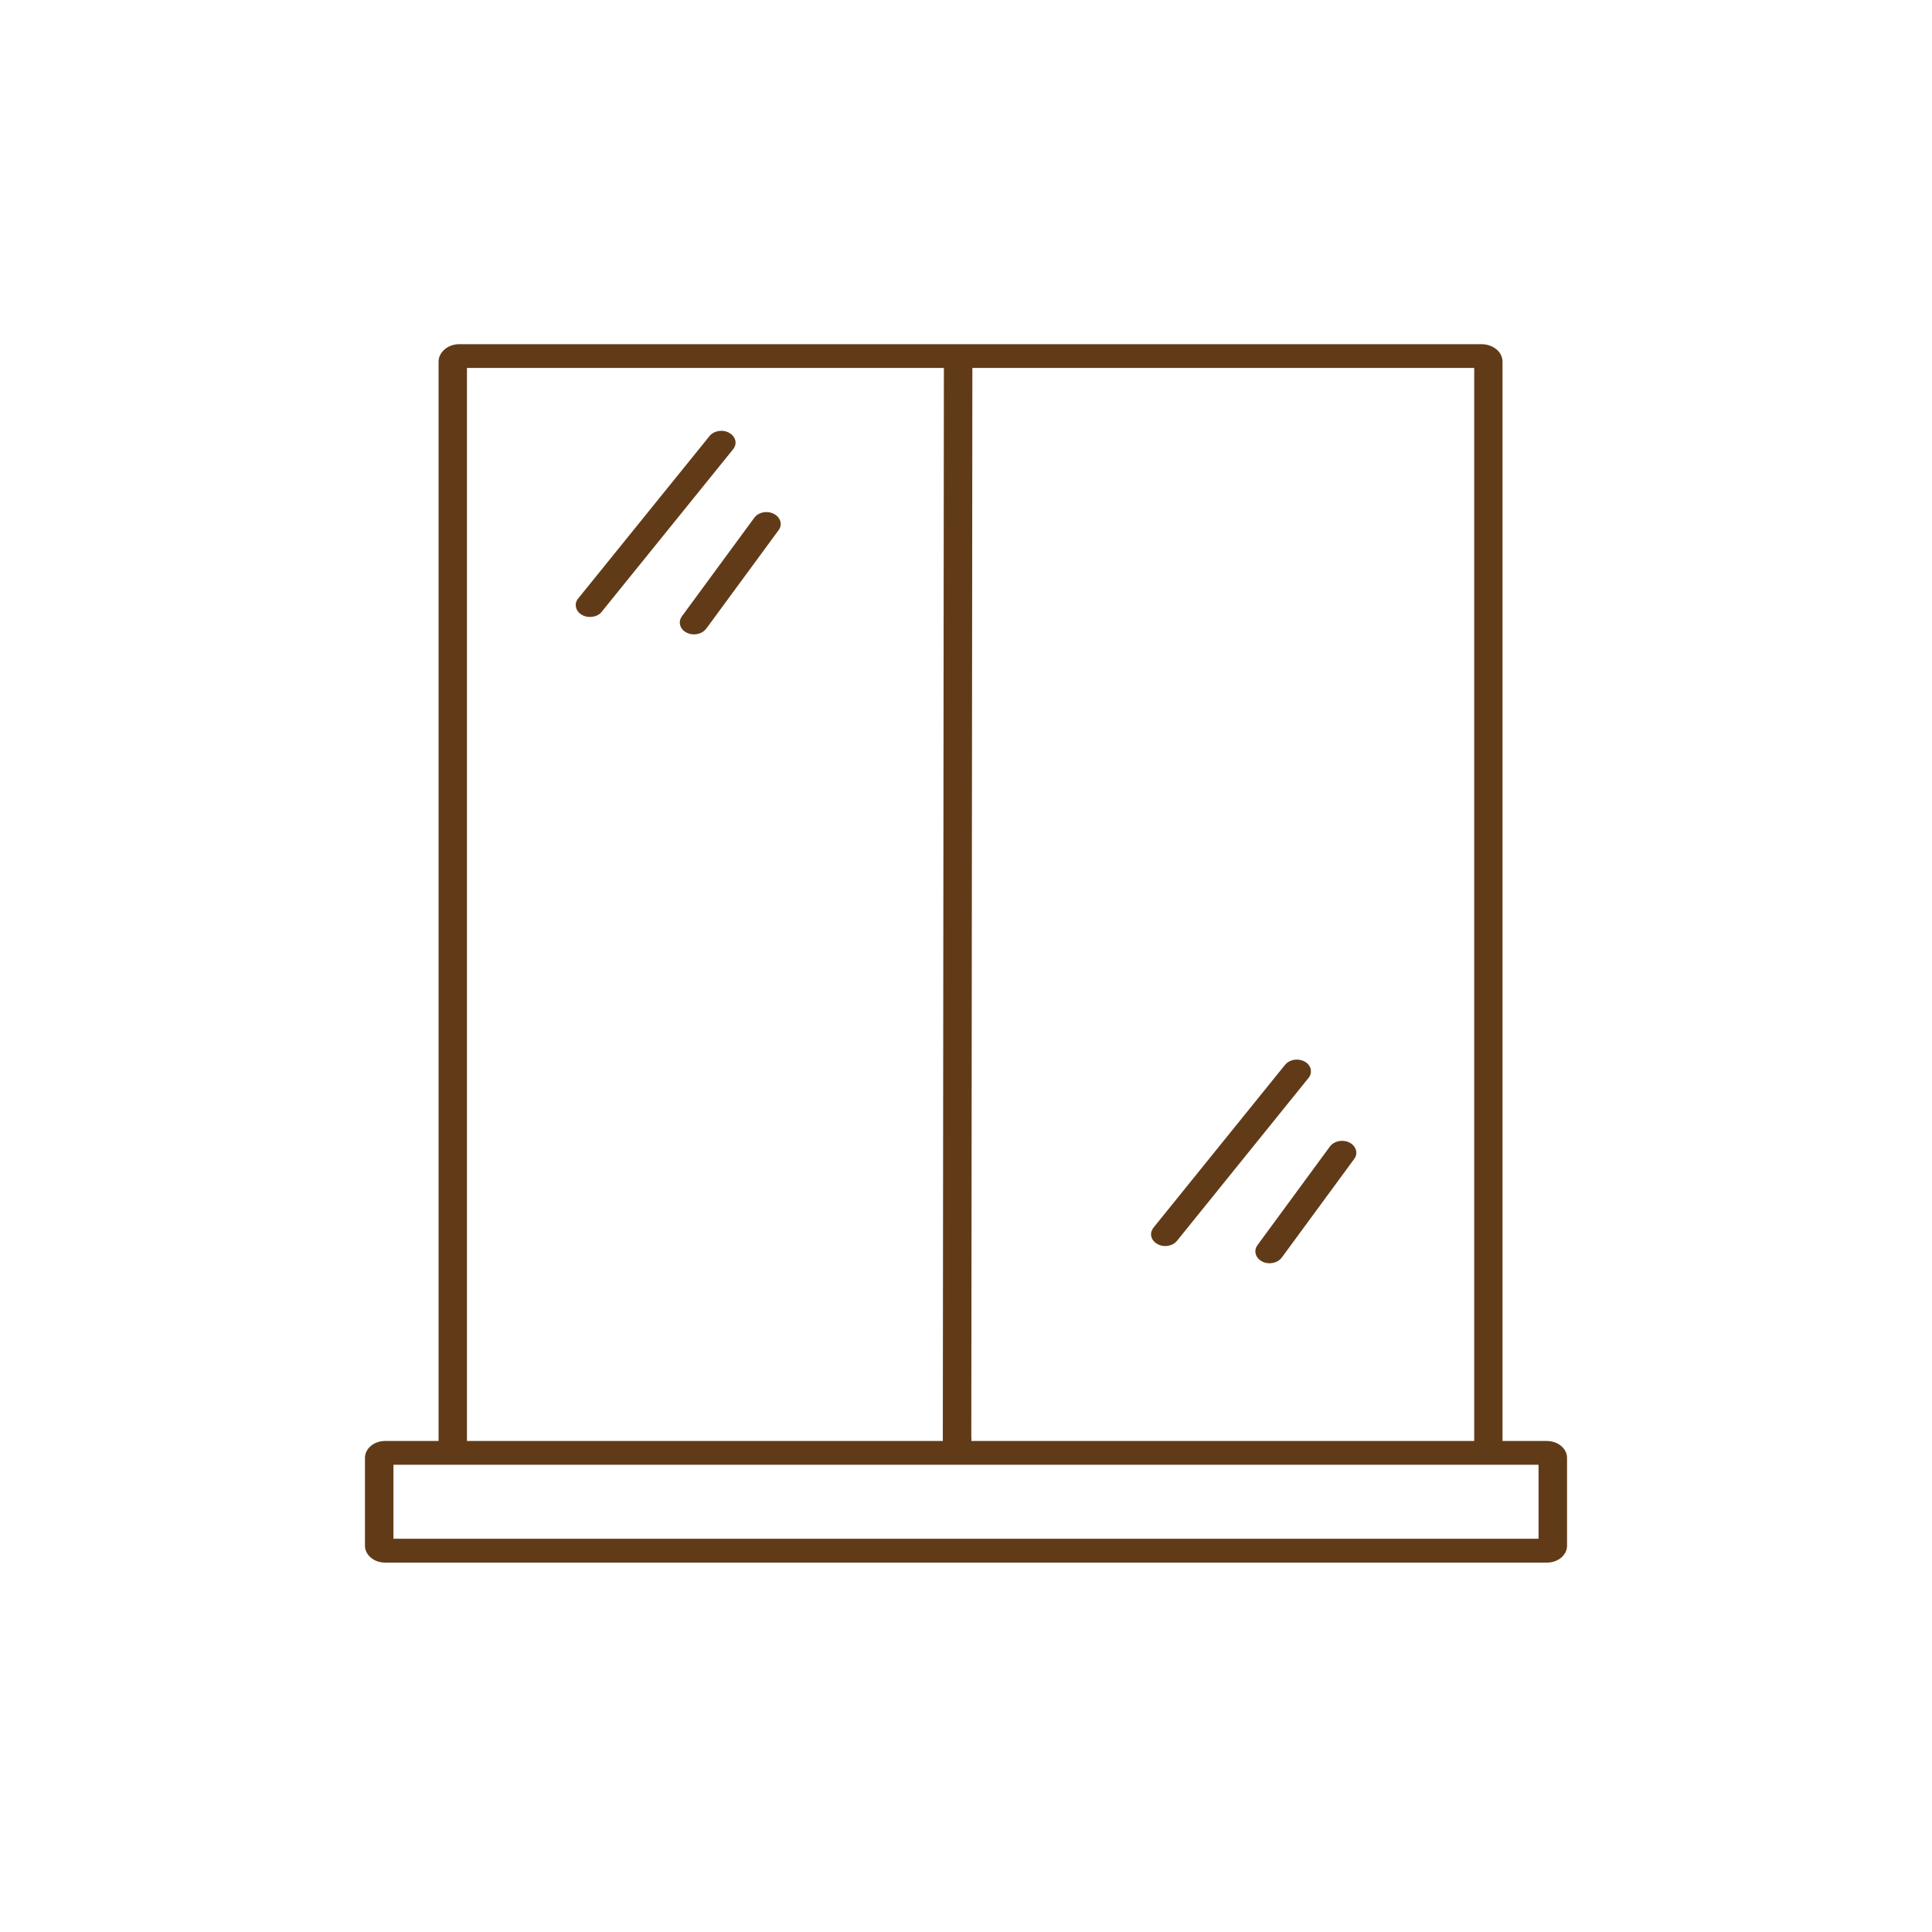<?xml version="1.0" encoding="UTF-8"?> <svg xmlns="http://www.w3.org/2000/svg" id="Warstwa_1" width="200" height="200" viewBox="0 0 200 200"><defs><style>.cls-1{fill:#613b18;}</style></defs><path class="cls-1" d="M62.29,63.33l13.6-16.82c.21-.26,.29-.56,.24-.86-.06-.33-.27-.62-.6-.82-.67-.41-1.62-.26-2.08,.31l-13.6,16.82c-.21,.25-.29,.56-.23,.86,.06,.33,.27,.63,.6,.82,.66,.4,1.62,.26,2.08-.31Z"></path><path class="cls-1" d="M73.11,65.08l7.5-10.21c.19-.26,.25-.56,.18-.86-.08-.33-.31-.62-.65-.8-.25-.14-.53-.2-.81-.2-.49,0-.97,.21-1.24,.58l-7.5,10.21c-.19,.26-.26,.57-.19,.87,.07,.33,.3,.62,.64,.8h0c.69,.38,1.62,.21,2.06-.39Z"></path><path class="cls-1" d="M135.7,110.74c-.06-.32-.25-.6-.55-.79l-.05-.03c-.26-.16-.56-.23-.86-.23-.47,0-.93,.19-1.22,.55l-13.6,16.83c-.21,.26-.3,.56-.25,.86,.05,.33,.26,.62,.59,.82,.67,.41,1.61,.28,2.08-.3l.05-.06,13.56-16.79c.21-.25,.29-.56,.24-.86Z"></path><path class="cls-1" d="M137.67,118.69l-7.5,10.21c-.19,.26-.26,.56-.19,.86,.07,.33,.3,.62,.64,.81,.69,.38,1.62,.21,2.07-.39l7.5-10.21c.19-.26,.26-.56,.19-.86-.07-.33-.3-.62-.64-.81l-.06-.03c-.23-.12-.49-.17-.75-.17-.49,0-.98,.21-1.26,.59Z"></path><path class="cls-1" d="M45.4,37.45v111.72h-5.55c-1.14,0-2.07,.79-2.07,1.75v9.09c0,.96,.93,1.75,2.07,1.75h120.3c1.14,0,2.07-.78,2.07-1.75v-9.09c0-.96-.93-1.74-2.07-1.75h-4.61V37.45c0-.42-.17-.84-.49-1.16-.41-.41-1-.65-1.64-.66H47.52c-1.17,.01-2.12,.83-2.12,1.82Zm55.15,111.4l.11-110.76h51.95v111.08h-52.05v-.32ZM48.34,38.09h49.37v.32l-.11,110.76H48.34V38.09Zm110.93,113.54v7.66H40.73v-7.66h118.55Z"></path></svg> 
